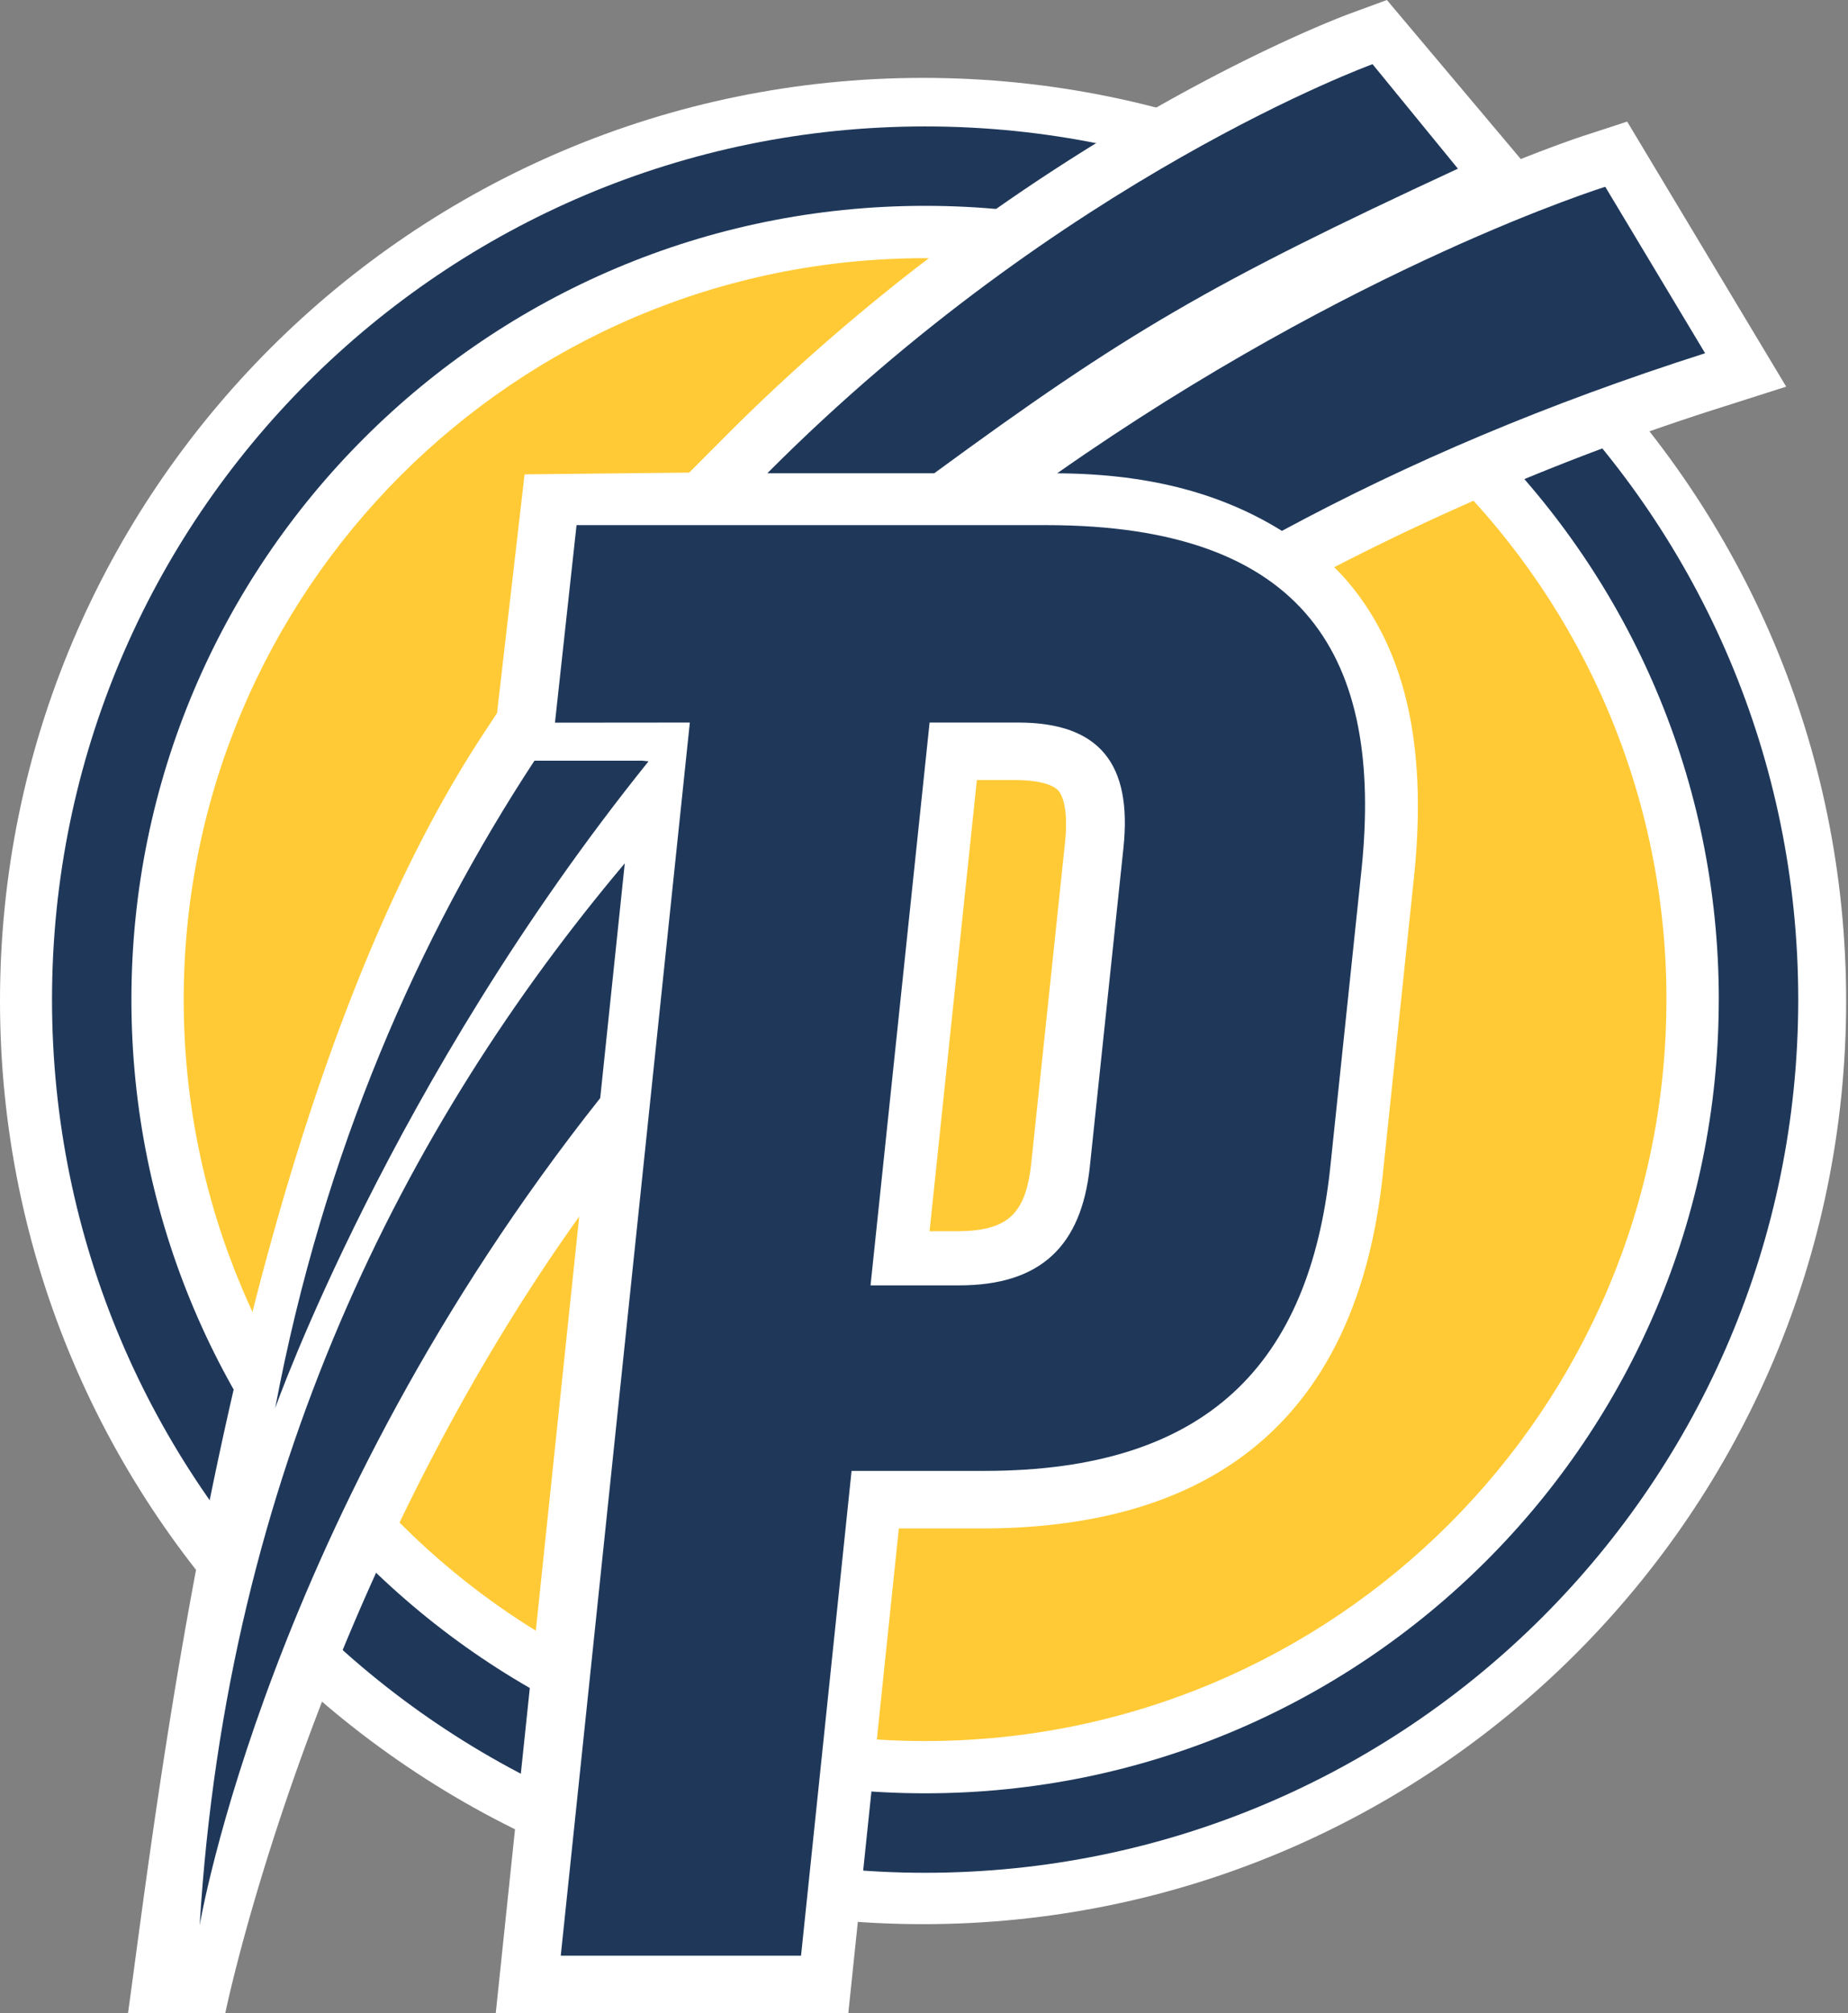 <svg xmlns="http://www.w3.org/2000/svg" width="459" height="500" fill="none"><rect width="100%" height="100%" fill="#808080" stroke="none"/><path fill="#fff" d="M458.54 248.6c0 126.64-102.65 229.28-229.27 229.28S0 375.24 0 248.61C0 121.99 102.65 19.34 229.27 19.34S458.54 122 458.54 248.61Z"/><path fill="#1F385A" d="M446.64 248.26c0 119.77-97.09 216.86-216.86 216.86-119.77 0-216.86-97.1-216.86-216.86 0-119.77 97.1-216.86 216.86-216.86 119.77 0 216.86 97.1 216.86 216.86Z"/><path fill="#fff" d="M426.9 248.25c0 108.87-88.25 197.13-197.13 197.13-108.87 0-197.13-88.26-197.13-197.13 0-108.87 88.26-197.13 197.13-197.13 108.88 0 197.14 88.26 197.14 197.13Z"/><path fill="#FFCA35" d="M413.9 248.26c0 101.7-82.43 184.14-184.13 184.14-101.7 0-184.14-82.44-184.14-184.14 0-101.7 82.45-184.14 184.14-184.14 101.7 0 184.14 82.44 184.14 184.14Z"/><path fill="#fff" d="M242.63 193.74h9.5c5.32 0 9.22.95 10.72 2.6.8.9 2.6 3.97 1.67 12.97l-8.38 79.57c-1.39 12.8-5.92 16.9-18.66 16.9h-6.6l11.75-112.04Zm201.02-97.71-39.5-65.83-10.5 3.43c-.78.24-6.47 2.13-15.92 5.87L344.47 0l-9.13 3.36c-3.25 1.2-80.73 30.23-155.46 105.28l-8.7 8.73-40.89.44-6.84 59.27-3.06 4.67C59.2 274.31 40.11 439.57 31.8 499.98h24.16c.16-.91 21.89-105.5 87.9-197.84L123.13 500h87.57l12.55-120.4h20.5c59.76 0 93.28-29.35 99.64-87.3l7.86-74.91c3.35-33.1-2.48-57.44-17.8-74.4-.67-.73-1.37-1.42-2.06-2.12a615.97 615.97 0 0 1 95.57-39.52l16.68-5.32Z"/><path fill="#1F385A" d="M232.06 117.53c47.68-34.96 68.39-47.04 130.05-75.64l-21.2-25.95S264 43.8 190.58 117.54h41.47ZM159.6 188.93h-26.86c-28.58 43.58-52.29 96.7-64.4 160.81 0 0 28.65-81.01 92.74-160.66l-1.47-.15ZM318.4 131.85c31.67-17.08 65.74-31.54 105.11-44.12l-24.8-41.34s-62.32 19.36-136.14 71.16c24 .14 41.6 5.48 55.83 14.3Z"/><path fill="#1F385A" d="M155.18 214.41c-54.63 64.86-98.7 151.23-105.59 263.75 0 0 17.04-101.4 99.49-205.45l6.1-58.3Z"/><path fill="#1F385A" d="M270.67 289.92c-2.09 19.37-12.04 29.31-32.45 29.31h-22l14.67-139.78h21.99c20.42 0 28.27 10.47 26.18 30.9l-8.39 79.57Zm-10.82-159.5H143.2l-5.36 49.06 33.5-.03-32.06 306.26h59.68l12.55-120.4h33c56 0 80.62-27.23 85.84-74.87l7.86-74.87c5.25-51.82-13.44-85.15-78.36-85.15Z"/></svg>